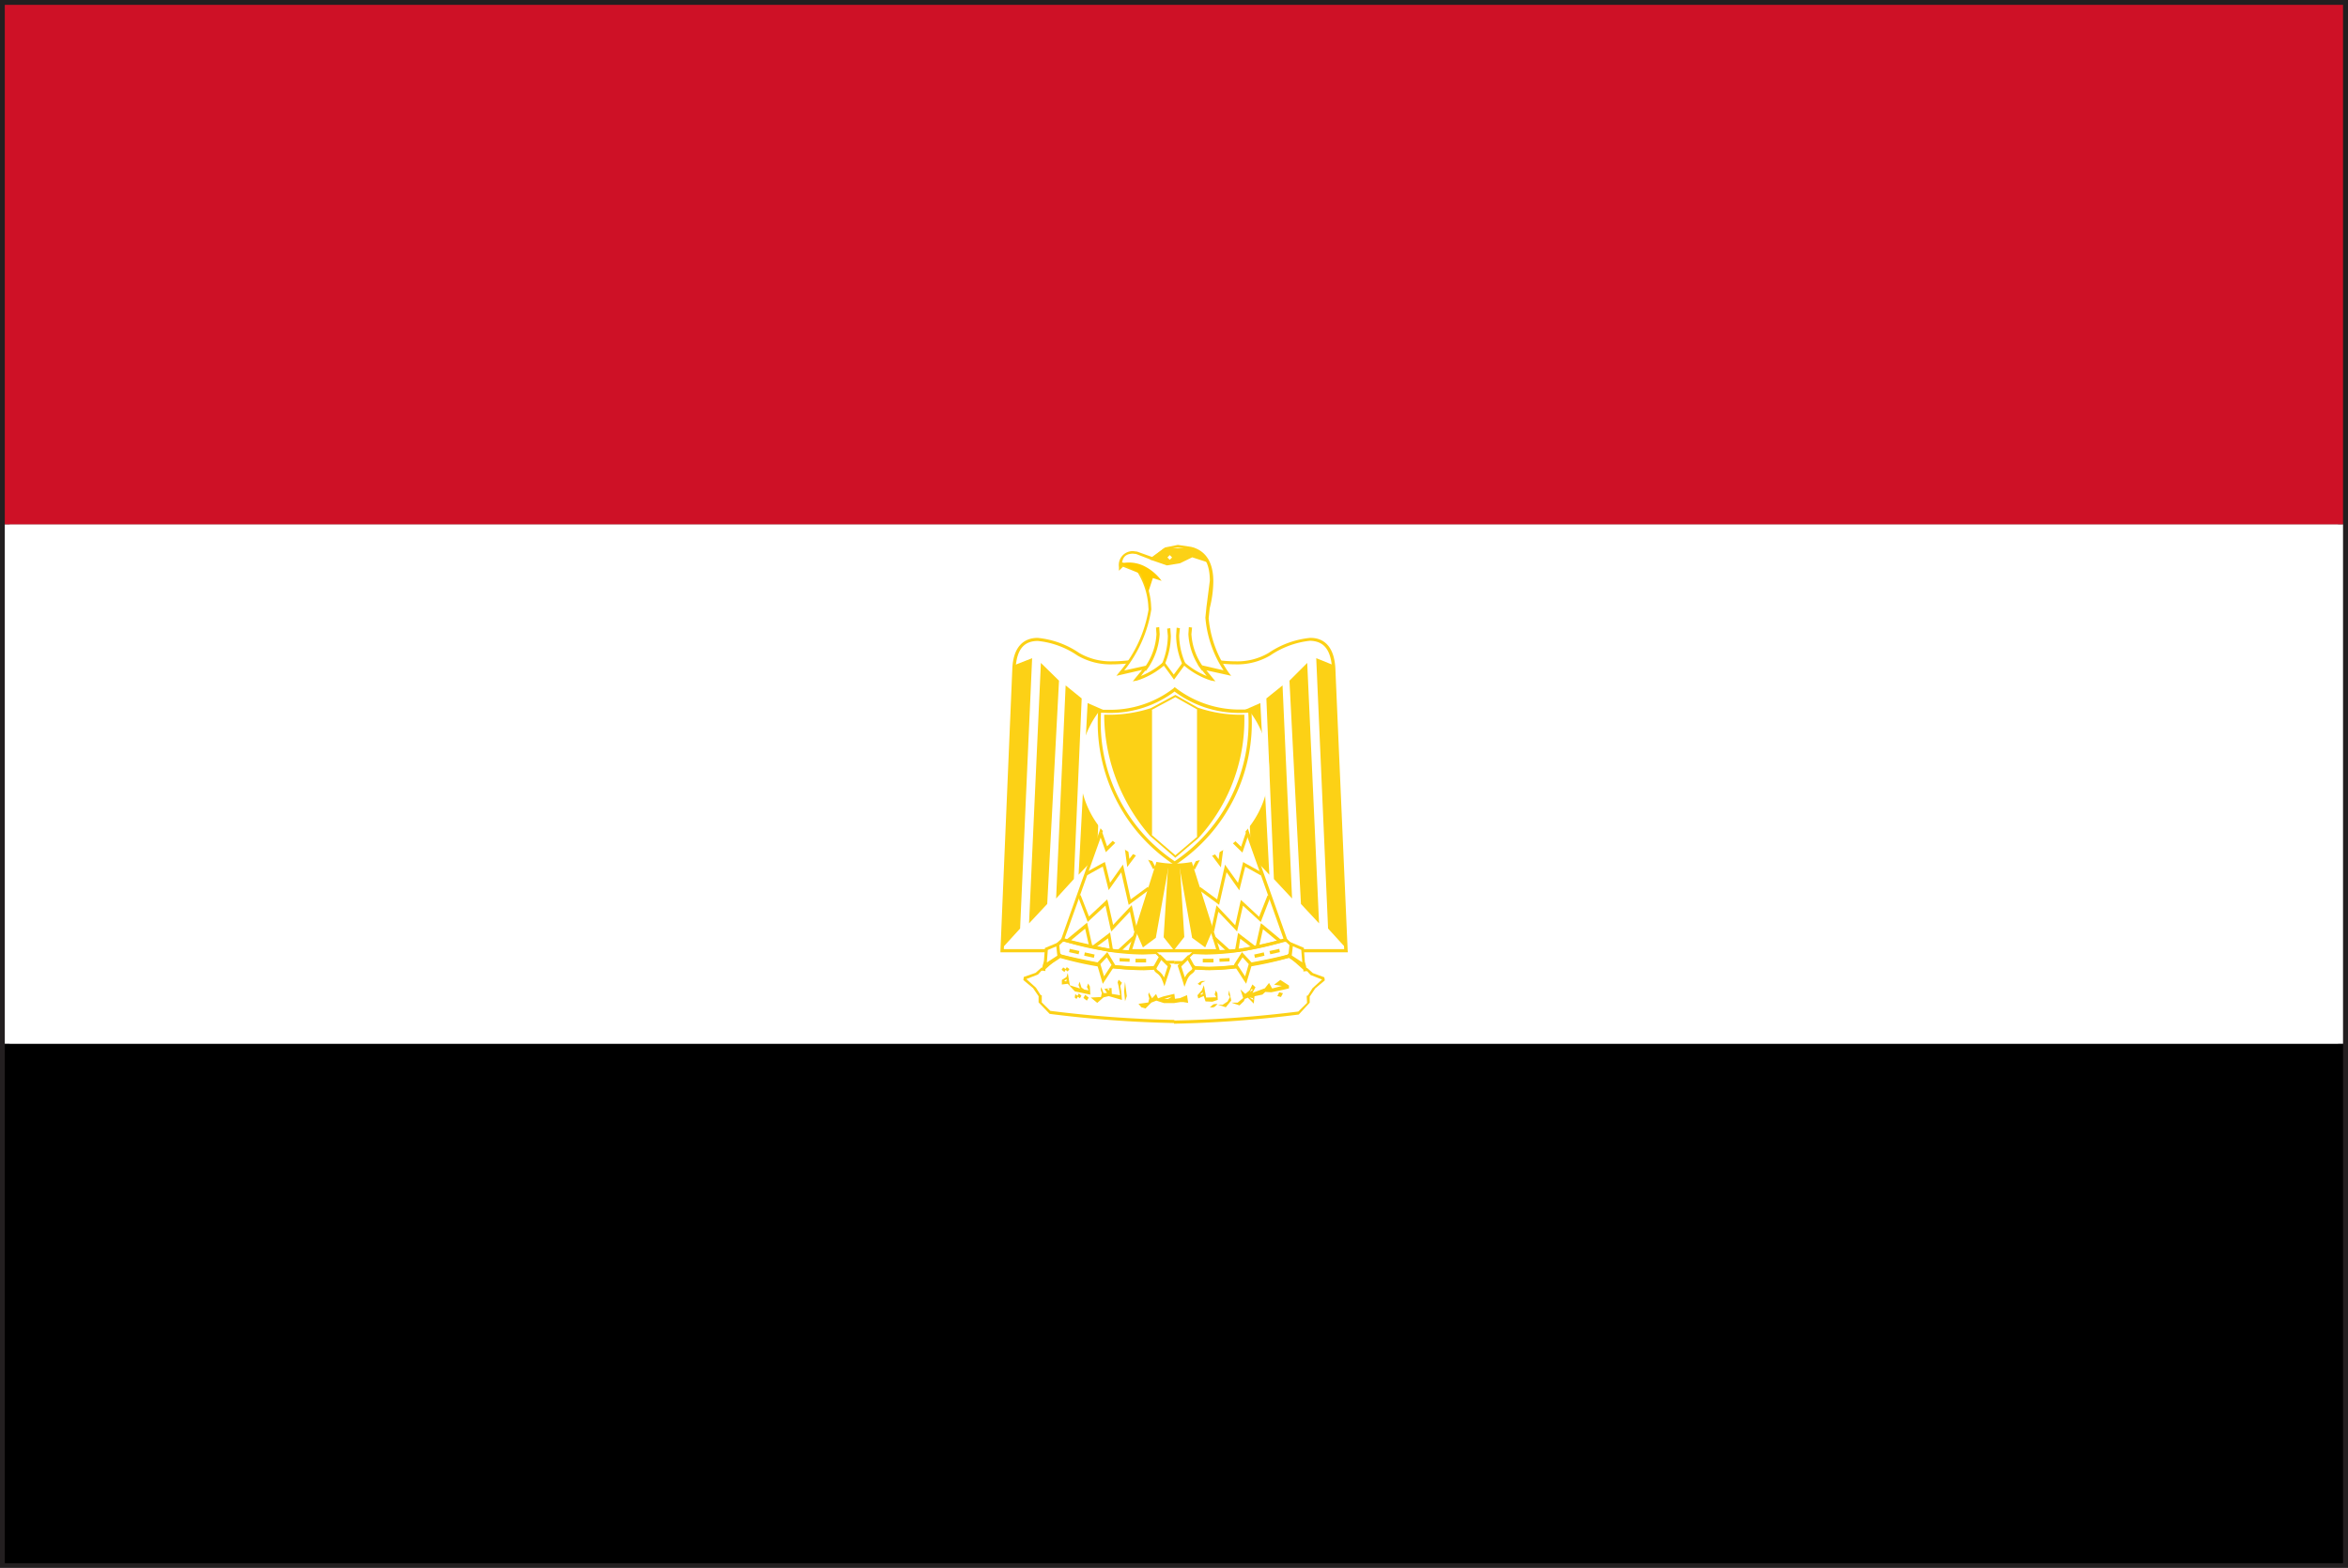 <svg xmlns="http://www.w3.org/2000/svg" width="39.654" height="26.489" viewBox="0 0 39.654 26.489">
  <rect x="0" y="0" width="39.654" height="26.489" fill="#808080" stroke="none"/>
  <defs>
    <style>
      .cls-1 {
        fill: #231f20;
      }

      .cls-2 {
        fill: #fff;
      }

      .cls-3 {
        fill: #ce1126;
      }

      .cls-4 {
        fill: #fcd116;
      }

      .cls-5 {
        fill: #fc0;
      }
    </style>
  </defs>
  <g id="Group_339" data-name="Group 339" transform="translate(-346.314 -161.514)">
    <path id="Path_1651" data-name="Path 1651" class="cls-1" d="M346.314,188V161.514h39.654V188Zm39.571-.08v0Zm-39.408-.084H385.8V161.677H346.477Z"/>
    <rect id="Rectangle_535" data-name="Rectangle 535" width="39.489" height="8.776" transform="translate(346.395 179.146)"/>
    <rect id="Rectangle_536" data-name="Rectangle 536" class="cls-2" width="39.489" height="8.775" transform="translate(346.395 170.371)"/>
    <rect id="Rectangle_537" data-name="Rectangle 537" class="cls-3" width="39.489" height="8.775" transform="translate(346.395 161.596)"/>
    <path id="Path_1652" data-name="Path 1652" class="cls-4" d="M366.148,177.744l-.1,0a8.652,8.652,0,0,1-1.666-.119l-.149-.024a.291.291,0,0,0-.317.291h.026l.006-.027-.044-.006-.1.089-.2.07-.007.053.163.135.115.168.008-.026h-.029l0,.1.187.194a19.471,19.471,0,0,0,2.105.155v-.053a19.769,19.769,0,0,1-2.093-.153l-.145-.143,0-.1v-.02l-.02-.005-.078-.123-.2-.181-.007.026v.026l.241-.094.059-.064.032,0,.034.006v-.031l.263-.238.133.02a8.524,8.524,0,0,0,1.682.122h.1v-.054Z"/>
    <path id="Path_1653" data-name="Path 1653" class="cls-4" d="M366.148,177.8h.094a8.549,8.549,0,0,0,1.684-.122l.134-.02.266.238v.031l.032-.006.032,0,.057.064.238.094v-.026l-.005-.026-.2.181-.077.123-.02.005v.02l.005.1-.147.146a19.789,19.789,0,0,1-2.1.152v.054a19.585,19.585,0,0,0,2.107-.155l.185-.2v-.1h-.027l.008.026.113-.168.161-.135-.009-.053-.192-.07-.1-.089-.043.006.005.027h.029a.294.294,0,0,0-.321-.291l-.149.024a8.683,8.683,0,0,1-1.669.119l-.094,0v.054Z"/>
    <path id="Path_1654" data-name="Path 1654" class="cls-4" d="M364.691,178.128l-.021.059.029.057-.072-.013-.048-.033-.033-.1-.018.057.025.058-.171-.054-.035-.209-.021.069-.079.05v.077l.1-.013.12.129.261.055-.008-.138Zm-.372-.032-.033-.018.046-.02Zm2.29.019.064-.029h-.058l-.028.011-.047.038.047.025Zm-1.375.055.028-.054-.055-.051-.018.043.016.064.025.155-.139-.023-.005-.1-.12.015.044.07h-.059l-.039-.1-.009.044.019.058-.015.066-.172.009.11.09.106-.093.088-.021.223.064-.013-.15Zm-.2.072-.018-.017.018-.015.021.026Zm-.723-.343.035.027.029-.041-.044-.032-.023.032-.038-.028-.028.04.049.037Zm.3.474.058.045.032-.05-.06-.048Zm-.1-.037-.037-.028-.01.057.03.025.022-.038.036.026.026-.043-.044-.038Zm.787-.079.01.1.006.072.03-.088-.03-.24Zm1.551-.01-.022.065.027.049-.17.005-.039-.209-.032.085-.076.085.013.054.093-.041.03.091.116.005.091-.031-.006-.112Zm-.23.068-.039,0,.053-.042Zm.44,0,.027.042-.041.076-.083.055-.078,0,.132.042.092-.114-.036-.171Zm.986-.177-.108-.07-.105.081.131.021-.164.043-.053-.094-.07.09-.208.077.049-.094-.052-.047-.048.1-.072.059-.082-.075.046.145-.093.078-.052,0-.053,0,.136.047.073-.07.017-.039.051-.022.1.1.012-.124.134-.028.049-.045.1.006.2-.042.1-.024v-.048Zm-.741.169.01,0Zm.144-.082.028.006-.052.042Zm.033.182-.067-.043.058.012Zm.22-.193.045.005Zm.185.127.061.016.034-.064-.063-.017Zm-1.068.135-.026.014-.046.042.057,0,.028-.012.047-.047Zm-.577-.1-.084.011-.01-.084-.189.045-.087.032-.033-.074-.067.072-.022-.039-.034-.061-.008.044.016.058-.016.069-.166.023.048.058.07.021.1-.1.084-.033.126.041.175,0,.106-.017h.046l.084.014-.019-.131Zm-.2.014-.067,0,.133-.041Zm.241-.019.043.016Z"/>
    <path id="Path_1655" data-name="Path 1655" class="cls-4" d="M369.048,177.575h.026c0-.005-.155-3.542-.207-4.753-.015-.384-.194-.536-.428-.532a1.512,1.512,0,0,0-.7.254,1.037,1.037,0,0,1-.561.142c-.32,0-.665-.087-1.038-.087s-.717.087-1.035.087a1.056,1.056,0,0,1-.566-.142,1.5,1.5,0,0,0-.7-.254c-.235,0-.416.148-.429.532-.051,1.211-.2,4.748-.2,4.753l0,.027h5.866v-.027h-.026v-.027h-5.811v.027h.027s.155-3.541.2-4.754c.016-.37.167-.477.374-.479a1.44,1.44,0,0,1,.671.246,1.1,1.1,0,0,0,.592.149c.328,0,.67-.089,1.035-.087s.709.087,1.038.087a1.1,1.1,0,0,0,.589-.149,1.466,1.466,0,0,1,.671-.249c.206.005.355.112.375.482.051,1.213.205,4.754.205,4.754h.029v0Z"/>
    <path id="Path_1656" data-name="Path 1656" class="cls-2" d="M366.611,172.794l.432.1a1.67,1.67,0,0,1-.322-1.1c.153-.671-.011-.935-.3-1.008a.6.6,0,0,0-.421.012l-.229.166-.263-.1c-.11-.02-.273,0-.273.236l.036-.038.265.112a1.119,1.119,0,0,1,.192.554c.074.5-.493,1.169-.493,1.169l.434-.1-.161.2a1.3,1.3,0,0,0,.462-.263l.168.228.169-.228a1.308,1.308,0,0,0,.463.263Z"/>
    <path id="Path_1657" data-name="Path 1657" class="cls-4" d="M366.611,172.794l-.005.026.432.095.069.016-.044-.057a1.9,1.9,0,0,1-.337-.915l.018-.169a1.9,1.9,0,0,0,.061-.455c0-.354-.154-.53-.377-.583l-.221-.033-.215.043-.221.161-.252-.09-.07-.009a.235.235,0,0,0-.238.269v.063l.069-.068.249.1a1.233,1.233,0,0,1,.176.535l.006.089a2.155,2.155,0,0,1-.494,1.058l-.049.061.435-.1-.114.138-.044.055.069-.012a1.322,1.322,0,0,0,.476-.27l-.017-.02-.02.015.167.229.021.03.19-.259-.021-.015-.016.02a1.313,1.313,0,0,0,.476.27l.071.012-.208-.252-.022.017-.005.026.005-.026-.02.017.16.2.022-.017,0-.026a1.3,1.3,0,0,1-.451-.257l-.021-.018-.164.222-.148-.2-.016-.024-.02.019a1.273,1.273,0,0,1-.45.257l0,.026.021.017.162-.2.048-.06-.51.113.006.026.021.016a2.194,2.194,0,0,0,.507-1.093l-.006-.1a1.209,1.209,0,0,0-.2-.572l-.272-.114-.016-.008-.051.049.02.021h.027c0-.183.09-.212.184-.216l.058.006.259.1.012,0,.239-.176.19-.035.209.03c.2.052.334.192.335.532l-.057.444-.018.18a1.913,1.913,0,0,0,.345.946l.022-.015.005-.026-.432-.1-.073-.017.048.059Z"/>
    <path id="Path_1658" data-name="Path 1658" class="cls-4" d="M366.705,170.992l-.228-.192h-.494l-.2.159.243.086.212-.035.206-.1Z"/>
    <path id="Path_1659" data-name="Path 1659" class="cls-4" d="M366.705,170.992l.017-.021-.226-.191-.01-.006-.5,0h-.011l-.207.162-.038.029.288.1.008,0,.218-.036.205-.1.249.081.026-.047-.017.021.006-.025-.26-.083-.01,0-.216.107-.2.031-.19-.069.155-.122h.479l.215.186.02-.021.006-.025Z"/>
    <path id="Path_1660" data-name="Path 1660" class="cls-2" d="M366.109,170.931l-.04.04-.039-.04.039-.04Z"/>
    <path id="Path_1661" data-name="Path 1661" class="cls-5" d="M365.254,171.031a.581.581,0,0,1,.393.051.823.823,0,0,1,.285.245l-.148-.048-.08.245-.119-.311Z"/>
    <path id="Path_1662" data-name="Path 1662" class="cls-2" d="M365.644,172.833a1.026,1.026,0,0,0,.219-.721"/>
    <path id="Path_1663" data-name="Path 1663" class="cls-4" d="M365.666,172.85a1.14,1.14,0,0,0,.233-.623l-.008-.12-.054.009.008.111a1.066,1.066,0,0,1-.22.59Z"/>
    <path id="Path_1664" data-name="Path 1664" class="cls-2" d="M366.637,172.828a1,1,0,0,1-.219-.716"/>
    <path id="Path_1665" data-name="Path 1665" class="cls-4" d="M366.657,172.81a1.047,1.047,0,0,1-.222-.583l.011-.111-.054-.009-.008.12a1.1,1.1,0,0,0,.231.617l.042-.033Z"/>
    <path id="Path_1666" data-name="Path 1666" class="cls-4" d="M365.973,172.764a1.249,1.249,0,0,0,.115-.506l-.01-.133-.053.009.012.124a1.261,1.261,0,0,1-.1.473l.041.033Z"/>
    <path id="Path_1667" data-name="Path 1667" class="cls-4" d="M366.335,172.727a1.235,1.235,0,0,1-.107-.476l.013-.124-.055-.01-.009.134a1.219,1.219,0,0,0,.117.509l.041-.031Z"/>
    <path id="Path_1668" data-name="Path 1668" class="cls-4" d="M365.205,175.581l-.3.33.139-2.368.278-.034Z"/>
    <path id="Path_1669" data-name="Path 1669" class="cls-4" d="M363.542,177.2l-.3.329.194-4.775.309-.121Z"/>
    <path id="Path_1670" data-name="Path 1670" class="cls-4" d="M364,176.785l-.307.328.2-4.4.306.3Z"/>
    <path id="Path_1671" data-name="Path 1671" class="cls-4" d="M364.45,176.364l-.3.329.161-3.6.271.22Z"/>
    <path id="Path_1672" data-name="Path 1672" class="cls-4" d="M364.838,175.965l-.308.326.152-2.9.267.117Z"/>
    <path id="Path_1673" data-name="Path 1673" class="cls-4" d="M367.077,175.581l.307.33-.143-2.368-.277-.034Z"/>
    <path id="Path_1674" data-name="Path 1674" class="cls-4" d="M368.743,177.2l.3.329-.2-4.775-.3-.121Z"/>
    <path id="Path_1675" data-name="Path 1675" class="cls-4" d="M368.285,176.785l.306.328-.2-4.4-.3.3Z"/>
    <path id="Path_1676" data-name="Path 1676" class="cls-4" d="M367.828,176.364l.307.329-.161-3.6-.273.22Z"/>
    <path id="Path_1677" data-name="Path 1677" class="cls-4" d="M367.444,175.965l.307.326-.152-2.9-.266.117Z"/>
    <path id="Path_1678" data-name="Path 1678" class="cls-4" d="M366.207,175.6l.108,1.743-.175.223-.174-.219.11-1.747Z"/>
    <path id="Path_1679" data-name="Path 1679" class="cls-4" d="M366.266,175.6l.516,1.652-.114.267-.221-.162-.306-1.718Z"/>
    <path id="Path_1680" data-name="Path 1680" class="cls-4" d="M366.016,175.6l-.516,1.652.116.267.218-.162.307-1.718Z"/>
    <path id="Path_1681" data-name="Path 1681" class="cls-2" d="M365.325,177.8l-1.082-.374.915-2.575.913.581Z"/>
    <path id="Path_1682" data-name="Path 1682" class="cls-4" d="M365.325,177.8l.009-.025-1.056-.364.9-2.52.865.553-.74,2.348.026.008.009-.025-.009.025.025.008.754-2.387-.93-.592-.03-.018-.935,2.632,1.107.384.026.01.008-.028Z"/>
    <path id="Path_1683" data-name="Path 1683" class="cls-2" d="M364.9,175.579l.1.282.288-.282"/>
    <path id="Path_1684" data-name="Path 1684" class="cls-4" d="M364.875,175.586l.1.282.015.042.316-.312-.037-.039-.258.252-.084-.243Z"/>
    <path id="Path_1685" data-name="Path 1685" class="cls-2" d="M365.242,175.118l.129.974.308-.409"/>
    <path id="Path_1686" data-name="Path 1686" class="cls-4" d="M365.215,175.122l.128.973.008.066.349-.463-.042-.033-.271.359-.117-.91-.055.008Z"/>
    <line id="Line_40" data-name="Line 40" class="cls-2" x2="0.202" y2="0.378" transform="translate(365.611 175.807)"/>
    <path id="Path_1687" data-name="Path 1687" class="cls-4" d="M365.588,175.818l.2.379.046-.025-.205-.379"/>
    <path id="Path_1688" data-name="Path 1688" class="cls-2" d="M364.66,176.273l.294-.164.1.376.214-.305.128.57.321-.238"/>
    <path id="Path_1689" data-name="Path 1689" class="cls-4" d="M364.674,176.3l.264-.147.085.341.015.057.212-.3.116.51.01.04.354-.262-.03-.044-.29.213-.117-.529-.014-.059-.218.307-.078-.318-.01-.034-.326.18.027.049Z"/>
    <path id="Path_1690" data-name="Path 1690" class="cls-2" d="M364.54,176.642l.155.4.3-.281.1.435.314-.333.084.382"/>
    <path id="Path_1691" data-name="Path 1691" class="cls-4" d="M364.517,176.652l.153.4.013.037.3-.277.085.389.014.049.314-.334.071.333.055-.012-.083-.381-.012-.051-.314.334-.087-.384-.013-.047-.308.288-.141-.361Z"/>
    <path id="Path_1692" data-name="Path 1692" class="cls-2" d="M364.309,177.442l.35-.29.087.389.3-.223.058.362.367-.338"/>
    <path id="Path_1693" data-name="Path 1693" class="cls-4" d="M364.326,177.462l.314-.26.078.344.009.04.3-.221.05.318.008.051.4-.374-.033-.039-.331.305-.052-.314-.008-.045-.3.226-.078-.348-.009-.045-.384.317.034.044Z"/>
    <path id="Path_1694" data-name="Path 1694" class="cls-2" d="M366.96,177.8l1.078-.374-.914-2.575-.911.582Z"/>
    <path id="Path_1695" data-name="Path 1695" class="cls-4" d="M366.96,177.8l.011.025,1.077-.374.026-.008-.935-2.632-.941.6-.018.012.764,2.412.027-.01-.011-.025.025-.008-.743-2.348.868-.552.894,2.518-1.054.363.01.026.025-.008Z"/>
    <path id="Path_1696" data-name="Path 1696" class="cls-2" d="M367.384,175.583l-.1.284-.286-.281"/>
    <path id="Path_1697" data-name="Path 1697" class="cls-4" d="M367.357,175.574l-.083.244-.258-.251-.038.04.288.281.031.029.109-.324Z"/>
    <path id="Path_1698" data-name="Path 1698" class="cls-2" d="M367.04,175.127l-.126.971-.308-.411"/>
    <path id="Path_1699" data-name="Path 1699" class="cls-4" d="M367.012,175.122l-.117.907-.267-.358-.043.033.308.411.04.052.134-1.036-.054-.008Z"/>
    <line id="Line_41" data-name="Line 41" class="cls-2" x1="0.202" y2="0.379" transform="translate(366.471 175.813)"/>
    <path id="Path_1700" data-name="Path 1700" class="cls-4" d="M366.648,175.8l-.2.378.045.025.2-.379"/>
    <path id="Path_1701" data-name="Path 1701" class="cls-2" d="M367.623,176.283l-.3-.165-.091.374-.216-.306-.129.569-.322-.235"/>
    <path id="Path_1702" data-name="Path 1702" class="cls-4" d="M367.638,176.26l-.3-.166-.029-.018-.087.353-.185-.259-.034-.049-.133.587-.289-.211-.031.042.322.237.031.024.126-.551.181.257.034.049.1-.4.264.148Z"/>
    <path id="Path_1703" data-name="Path 1703" class="cls-2" d="M367.744,176.65l-.153.4-.306-.28-.094.432-.317-.332-.083.381"/>
    <path id="Path_1704" data-name="Path 1704" class="cls-4" d="M367.721,176.64l-.143.361-.273-.254-.035-.03-.095.428-.283-.3-.033-.037-.095.431.054.011.072-.333.28.295.036.038.1-.436.271.249.029.027.168-.435Z"/>
    <path id="Path_1705" data-name="Path 1705" class="cls-2" d="M367.977,177.448l-.35-.288-.088.388-.3-.223-.06.361-.369-.337"/>
    <path id="Path_1706" data-name="Path 1706" class="cls-4" d="M367.994,177.428l-.35-.291-.036-.027-.088.391-.262-.2-.035-.027-.062.355-.332-.3-.032.042.367.336.037.034.059-.368.264.2.032.025.088-.387.315.261Z"/>
    <path id="Path_1707" data-name="Path 1707" class="cls-2" d="M367.269,177.565a3.324,3.324,0,0,1-.8.038c-.139,0-.235.227.029.262a3.229,3.229,0,0,0,.8-.035c.168-.03.536-.1.769-.162.235-.1.068-.3-.066-.27A4.412,4.412,0,0,1,367.269,177.565Z"/>
    <path id="Path_1708" data-name="Path 1708" class="cls-4" d="M367.269,177.565l0-.026a4.559,4.559,0,0,1-.584.047l-.206-.01-.168.16.188.155.232.012a3.671,3.671,0,0,0,.577-.047c.167-.03.538-.1.772-.162l.137-.16-.182-.166-.037,0a4.344,4.344,0,0,1-.729.167l0,.026,0,.025a4.242,4.242,0,0,0,.738-.168l.021,0,.129.114-.1.109c-.229.064-.6.13-.763.161a3.669,3.669,0,0,1-.568.046l-.223-.012-.145-.1.111-.108.211.011a4.13,4.13,0,0,0,.591-.049Z"/>
    <path id="Path_1709" data-name="Path 1709" class="cls-4" d="M367.269,177.565v-.026s-.432.039-.693.039l-.1,0h-.009l-.156.156.188.16.167.008c.27,0,.641-.043.642-.043a5.666,5.666,0,0,0,.773-.164l.139-.153-.182-.172-.04.006c-.2.055-.731.166-.731.166l0,.026.007.025s.529-.111.736-.168l.024,0,.126.12-.1.1a6.142,6.142,0,0,1-.764.16s-.369.043-.634.043l-.158-.008-.145-.107.1-.1h.007l.1,0c.265,0,.7-.041.7-.041Z"/>
    <path id="Path_1710" data-name="Path 1710" class="cls-2" d="M367.432,177.793l-.082.28-.166-.256.108-.173Z"/>
    <path id="Path_1711" data-name="Path 1711" class="cls-4" d="M367.432,177.793l-.024-.008-.066.224-.127-.193.083-.129.116.125.018-.018-.024-.008.024.008.02-.02-.139-.149-.025-.026-.127.2-.009.015.175.271.033.048.1-.335,0-.015-.011-.012Z"/>
    <path id="Path_1712" data-name="Path 1712" class="cls-2" d="M366.477,177.865c-.01.093-.089.044-.157.233l-.089-.267.148-.145Z"/>
    <path id="Path_1713" data-name="Path 1713" class="cls-4" d="M366.477,177.865l-.026,0c0,.062-.082.027-.156.228l.025.007.026-.007-.082-.253.108-.107.083.148.022-.014-.026,0,.026,0,.024-.012-.1-.18-.017-.03-.17.169-.011.012.092.284.022.075.029-.075c.061-.182.131-.118.16-.238v-.009l-.005-.008Z"/>
    <path id="Path_1714" data-name="Path 1714" class="cls-2" d="M368.094,177.671l.235.155-.022-.28-.191-.08Z"/>
    <path id="Path_1715" data-name="Path 1715" class="cls-4" d="M368.094,177.671l-.016.023.235.153.046.031-.024-.335,0-.017-.206-.087-.032-.013-.026.242,0,.014.014.011.016-.023.027,0,.02-.17.142.06.017.211-.19-.124-.015.022.027,0Z"/>
    <path id="Path_1716" data-name="Path 1716" class="cls-4" d="M366.627,177.773h.181v-.062h-.181"/>
    <path id="Path_1717" data-name="Path 1717" class="cls-4" d="M366.91,177.762l.169-.007,0-.056-.171.008"/>
    <path id="Path_1718" data-name="Path 1718" class="cls-4" d="M367.508,177.695l.161-.036-.011-.056-.162.036"/>
    <path id="Path_1719" data-name="Path 1719" class="cls-4" d="M367.767,177.635l.162-.036-.01-.056-.166.037"/>
    <path id="Path_1720" data-name="Path 1720" class="cls-2" d="M365.026,177.565a3.328,3.328,0,0,0,.8.038c.14,0,.237.227-.027.262a3.224,3.224,0,0,1-.8-.035c-.17-.03-.534-.1-.77-.162-.234-.1-.067-.3.067-.27A4.456,4.456,0,0,0,365.026,177.565Z"/>
    <path id="Path_1721" data-name="Path 1721" class="cls-4" d="M365.026,177.565l0,.025a4.146,4.146,0,0,0,.593.049l.213-.011.107.108-.143.1-.228.011A3.682,3.682,0,0,1,365,177.8c-.167-.031-.53-.1-.766-.163l-.1-.107.128-.114.019,0a4.32,4.32,0,0,0,.739.168l0-.025,0-.026a4.513,4.513,0,0,1-.73-.166l-.036-.005-.183.166.134.157c.239.069.606.135.774.165a3.7,3.7,0,0,0,.575.047l.234-.012.19-.155-.165-.161-.208.011a4.532,4.532,0,0,1-.585-.047Z"/>
    <path id="Path_1722" data-name="Path 1722" class="cls-4" d="M365.026,177.565l0,.025s.432.041.7.041l.107,0h.006l.1.1-.143.108-.16.007c-.265,0-.633-.043-.633-.043a6.18,6.18,0,0,1-.764-.16l-.1-.1.128-.12.021,0c.208.057.737.168.737.168l.006-.025.006-.026s-.528-.111-.732-.167l-.038,0-.182.172.137.153a5.584,5.584,0,0,0,.775.164s.372.043.64.043l.166-.008.19-.16-.156-.156h-.01l-.1,0c-.259,0-.689-.039-.689-.039Z"/>
    <path id="Path_1723" data-name="Path 1723" class="cls-2" d="M364.865,177.793l.082.28.166-.256-.108-.173Z"/>
    <path id="Path_1724" data-name="Path 1724" class="cls-4" d="M364.865,177.793l-.025.007.082.28.016.055.2-.305.009-.014-.113-.188-.02-.03-.165.175-.012.011.007.016.025-.007.019.018.118-.125.08.129-.126.193-.067-.224-.023.008.019.018Z"/>
    <path id="Path_1725" data-name="Path 1725" class="cls-2" d="M365.818,177.865c.011.093.091.044.16.233l.087-.267-.148-.145Z"/>
    <path id="Path_1726" data-name="Path 1726" class="cls-4" d="M365.818,177.865l-.026,0c.026.12.1.056.162.238l.025.073.113-.342,0-.015-.158-.156-.027-.025-.116.21,0,.008v.009l.026,0,.024.014.084-.148.109.107-.081.253.024.007.026-.007c-.078-.2-.162-.166-.159-.228l-.027,0,.024.014Z"/>
    <path id="Path_1727" data-name="Path 1727" class="cls-2" d="M364.2,177.671l-.236.155.022-.28.19-.08Z"/>
    <path id="Path_1728" data-name="Path 1728" class="cls-4" d="M364.2,177.671l-.015-.022-.191.124.016-.211.143-.06.019.17.027,0-.015-.022.015.022.026,0-.024-.207,0-.036-.225.093-.015.007-.023.3,0,.055.28-.185.015-.009,0-.016Z"/>
    <path id="Path_1729" data-name="Path 1729" class="cls-4" d="M365.67,177.711h-.179v.062h.179"/>
    <path id="Path_1730" data-name="Path 1730" class="cls-4" d="M365.392,177.707l-.17-.008,0,.056.169.007"/>
    <path id="Path_1731" data-name="Path 1731" class="cls-4" d="M364.8,177.639l-.165-.036-.011.056.164.036"/>
    <path id="Path_1732" data-name="Path 1732" class="cls-4" d="M364.543,177.58l-.163-.037-.011.056.161.036"/>
    <path id="Path_1733" data-name="Path 1733" class="cls-2" d="M366.148,173.162a1.848,1.848,0,0,0,1.268.366,1.6,1.6,0,1,1-2.537,0A1.839,1.839,0,0,0,366.148,173.162Z"/>
    <path id="Path_1734" data-name="Path 1734" class="cls-4" d="M366.148,173.162l-.017.02a1.831,1.831,0,0,0,1.15.376l.138-.005,0-.025h-.025a2.826,2.826,0,0,1-1.256,2.545l.013.022.016-.022a2.821,2.821,0,0,1-1.257-2.545h-.028l0,.025.137.005a1.818,1.818,0,0,0,1.152-.377l-.018-.019-.017.02.017-.02-.017-.022a1.75,1.75,0,0,1-1.117.364l-.133,0-.027,0v.029a2.876,2.876,0,0,0,1.281,2.588l.013.01.016-.01a2.877,2.877,0,0,0,1.28-2.588V173.5l-.029,0-.134,0a1.764,1.764,0,0,1-1.115-.364l-.018-.013-.017.013Z"/>
    <path id="Path_1735" data-name="Path 1735" class="cls-4" d="M366.533,173.5l-.369-.21-.4.215a2.29,2.29,0,0,1-.768.117,3.1,3.1,0,0,0,.768,1.994l.4.345.369-.313a2.956,2.956,0,0,0,.767-2.026A2.252,2.252,0,0,1,366.533,173.5Z"/>
    <path id="Path_1736" data-name="Path 1736" class="cls-4" d="M366.533,173.5l.016-.028-.369-.21-.016-.009-.414.224a2.289,2.289,0,0,1-.752.111h-.036v.035a3.145,3.145,0,0,0,.779,2.016l.4.346.021.02.39-.332a2.959,2.959,0,0,0,.777-2.05l0-.035H367.3a2.214,2.214,0,0,1-.755-.119l-.012.031-.013.032a2.283,2.283,0,0,0,.78.123v-.033h-.033a2.912,2.912,0,0,1-.758,2l-.345.292-.377-.326a3.077,3.077,0,0,1-.757-1.972l-.032,0v.033a2.3,2.3,0,0,0,.778-.119l.388-.209.354.2Z"/>
    <path id="Path_1737" data-name="Path 1737" class="cls-2" d="M366.164,173.292l-.4.215v2.111l.4.345.369-.313V173.5Z"/>
    <path id="Path_1738" data-name="Path 1738" class="cls-4" d="M365,173.624a3.1,3.1,0,0,0,.768,1.994v-2.111A2.29,2.29,0,0,1,365,173.624Z"/>
    <path id="Path_1739" data-name="Path 1739" class="cls-4" d="M366.533,173.5v2.148a2.956,2.956,0,0,0,.767-2.026A2.252,2.252,0,0,1,366.533,173.5Z"/>
  </g>
</svg>
